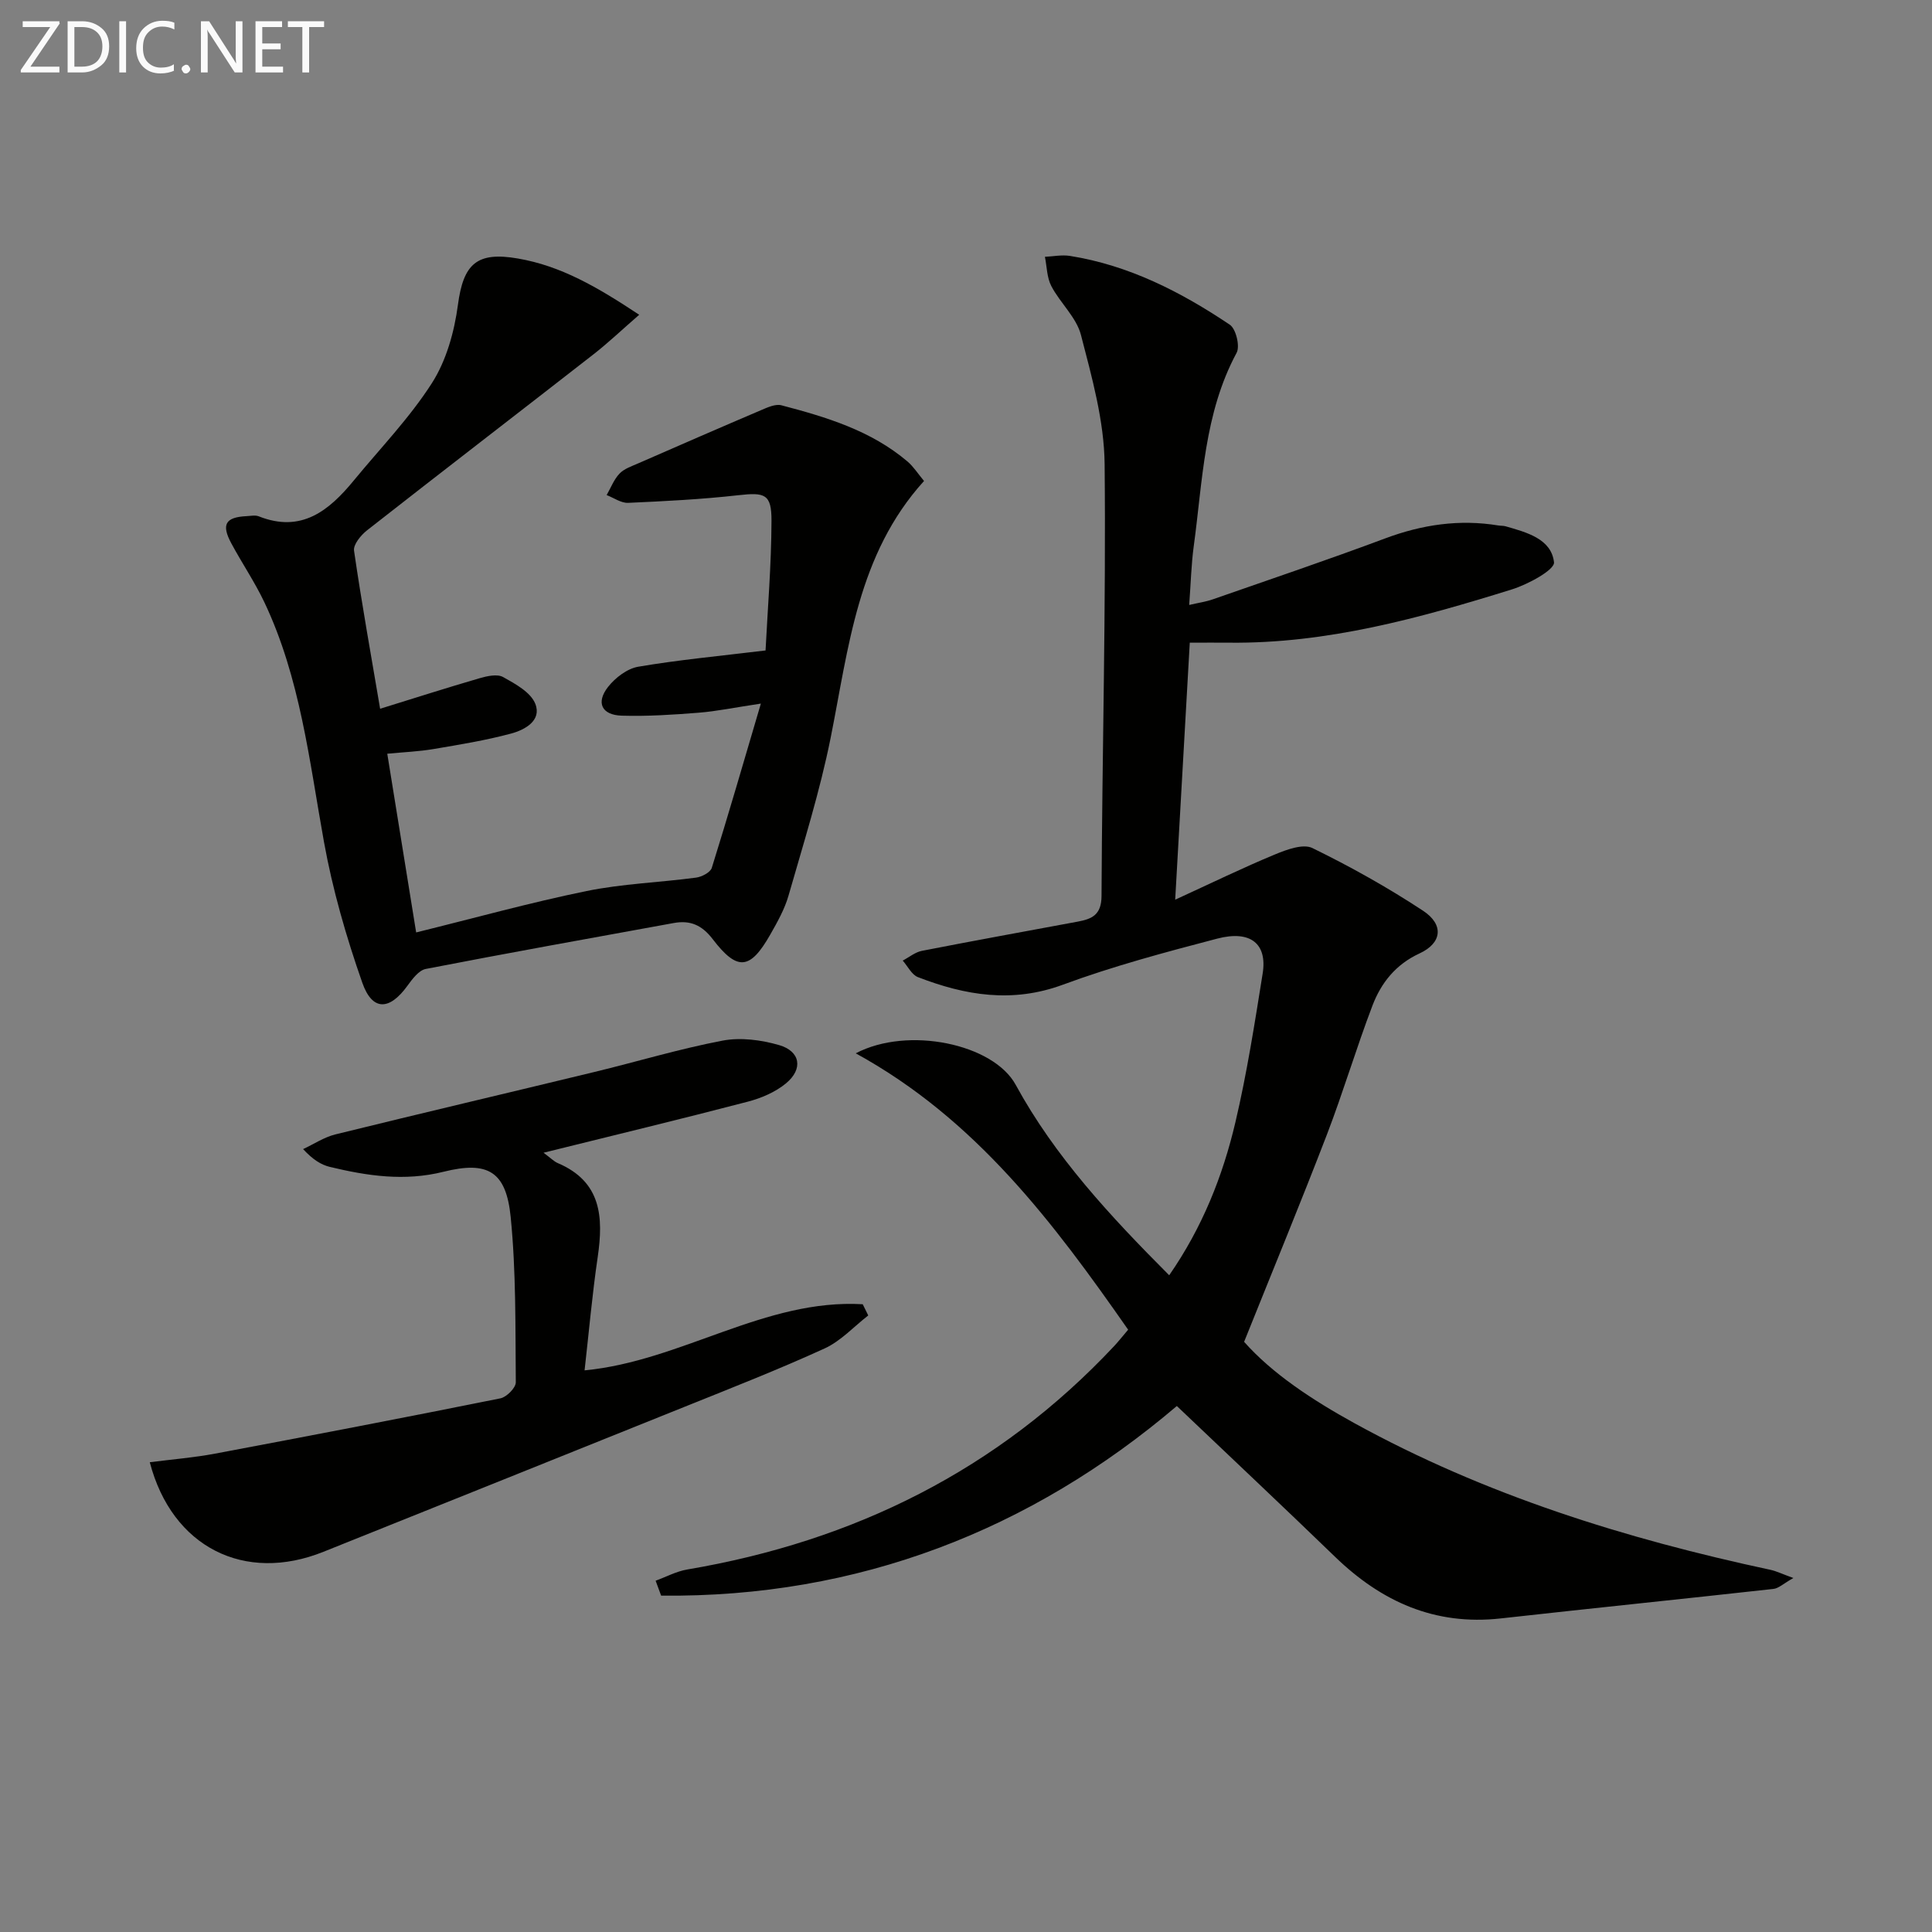<svg enable-background="new 0 0 400 400" viewBox="0 0 400 400" xmlns="http://www.w3.org/2000/svg"><rect x="0" y="0" width="400" height="400" fill="#808080" stroke="none"/><path d="m233.57 275.3c-15.48-22.19-31.56-43.61-56.4-57.22 10.82-5.69 28.5-1.96 33.12 6.52 8.1 14.85 19.56 27.18 31.78 39.43 6.88-9.93 11.08-20.53 13.7-31.65 2.39-10.16 4-20.51 5.65-30.82.99-6.17-2.51-9.03-9.4-7.23-10.74 2.81-21.53 5.69-31.93 9.53-10.48 3.88-20.24 2.24-30.05-1.56-1.29-.5-2.1-2.25-3.14-3.42 1.32-.69 2.57-1.75 3.98-2.02 10.74-2.1 21.51-4.05 32.27-6.05 2.93-.55 4.89-1.39 4.91-5.3.13-29.81.94-59.62.64-89.42-.09-8.94-2.63-17.97-4.9-26.74-.94-3.65-4.3-6.61-6.13-10.11-.93-1.77-.92-4.03-1.33-6.07 1.72-.08 3.49-.45 5.16-.19 12.23 1.94 23.01 7.46 33.12 14.25 1.27.85 2.14 4.45 1.41 5.81-6.76 12.56-7.02 26.47-8.88 40.05-.51 3.76-.6 7.57-.94 12.16 1.92-.45 3.45-.66 4.88-1.16 11.92-4.16 23.88-8.2 35.7-12.62 7.65-2.86 15.36-4 23.42-2.68.49.08 1.01.04 1.49.17 4.36 1.25 9.49 2.59 10.04 7.45.18 1.57-5.4 4.59-8.75 5.63-19.05 5.93-38.26 11.24-58.49 11.02-2.48-.03-4.96 0-8.17 0-.97 17.01-1.95 34.29-3.02 53.21 7.59-3.48 14.07-6.64 20.71-9.39 2.4-.99 5.78-2.24 7.7-1.3 7.88 3.85 15.59 8.16 22.91 12.98 4.37 2.88 3.92 6.69-.72 8.83-4.94 2.28-7.96 6.09-9.76 10.81-3.36 8.82-6.05 17.9-9.43 26.71-5.41 14.07-11.17 28.01-17.14 42.9 5.82 6.58 14.15 12.06 22.85 16.85 27.02 14.87 56.13 23.93 86.15 30.36 1.2.26 2.34.83 4.72 1.69-2.08 1.17-3.06 2.15-4.14 2.26-18.82 2.09-37.65 4.01-56.47 6.11-13.61 1.51-24.66-3.46-34.26-12.74-10.74-10.39-21.64-20.63-32.78-31.24-30.2 25.69-65.98 39.7-106.77 39.26-.38-1.03-.76-2.06-1.14-3.09 2.18-.79 4.29-1.94 6.53-2.32 34.53-5.85 64.38-20.6 88.48-46.34.89-.97 1.71-2.01 2.82-3.31z" fill="#010100"/><path d="m132.34 65.17c-3.57 3.1-6.39 5.79-9.44 8.17-15.62 12.18-31.32 24.24-46.91 36.46-1.27 1-2.87 2.94-2.69 4.21 1.59 10.96 3.56 21.86 5.4 32.73 7.08-2.19 13.81-4.35 20.59-6.32 1.55-.45 3.65-.92 4.86-.25 2.54 1.41 5.74 3.16 6.68 5.55 1.37 3.48-2.19 5.4-5.03 6.16-5.25 1.41-10.66 2.29-16.03 3.2-3.06.52-6.18.64-9.59.97 2.02 12.48 3.94 24.35 5.98 37 12.17-3 23.64-6.19 35.28-8.57 7.44-1.52 15.13-1.77 22.68-2.78 1.19-.16 2.95-1.08 3.25-2.02 3.39-10.85 6.55-21.78 10.16-34.01-5.53.83-9.19 1.6-12.89 1.89-5.29.42-10.62.77-15.92.61-4.15-.13-5.38-2.7-2.83-5.95 1.49-1.9 3.96-3.79 6.24-4.18 8.3-1.42 16.72-2.2 26.37-3.37.42-8.41 1.2-17.63 1.23-26.84.02-5.57-1.38-5.92-6.87-5.3-7.57.85-15.2 1.24-22.82 1.58-1.45.06-2.96-1.04-4.44-1.61.87-1.51 1.5-3.23 2.67-4.45.96-1.01 2.51-1.52 3.85-2.11 8.48-3.71 16.97-7.41 25.49-11.04 1.31-.56 2.94-1.31 4.17-.99 9.33 2.45 18.57 5.23 26.12 11.65 1.23 1.05 2.13 2.49 3.41 4.02-13.77 15.19-15.59 34.48-19.34 53.21-2.21 11.02-5.61 21.8-8.71 32.62-.81 2.84-2.33 5.52-3.8 8.11-4.15 7.28-6.79 7.6-11.91.91-2.26-2.95-4.69-3.94-8.05-3.33-17.13 3.12-34.26 6.19-51.35 9.51-1.45.28-2.8 2.11-3.81 3.5-3.7 5.11-7.25 5.27-9.33-.65-3.33-9.5-6.16-19.29-7.94-29.18-3.04-16.83-4.9-33.91-12.34-49.6-1.99-4.19-4.62-8.06-6.82-12.15-2.14-3.96-1.24-5.46 3.18-5.67.83-.04 1.76-.25 2.48.04 8.83 3.5 14.54-1.17 19.67-7.41 5.49-6.68 11.58-12.97 16.2-20.2 2.98-4.67 4.63-10.62 5.37-16.19 1.13-8.49 3.92-11.05 12.41-9.58 8.92 1.53 16.44 5.9 25.12 11.65z" fill="#010100"/><path d="m31.01 302.74c4.75-.61 9.17-.96 13.51-1.78 19.72-3.71 39.42-7.49 59.09-11.45 1.28-.26 3.19-2.18 3.18-3.32-.1-11.42.07-22.89-1.06-34.23-.94-9.4-4.68-11.66-13.9-9.36-8.07 2.02-15.77.86-23.52-1-1.84-.44-3.54-1.52-5.56-3.69 2.22-1.03 4.34-2.46 6.67-3.04 17.86-4.4 35.77-8.6 53.65-12.93 8.85-2.14 17.6-4.79 26.53-6.49 3.73-.71 7.99-.15 11.69.92 4.43 1.28 5.04 4.94 1.45 7.92-2.21 1.83-5.15 3.08-7.96 3.81-13.74 3.59-27.54 6.91-42.25 10.56 1.52 1.12 2.16 1.81 2.96 2.15 9.02 3.84 9.47 11.16 8.26 19.44-1.13 7.68-1.81 15.43-2.72 23.47 20.05-1.92 37.33-14.86 57.59-13.69.38.77.76 1.55 1.14 2.32-2.99 2.32-5.68 5.3-9.03 6.83-9.49 4.34-19.22 8.15-28.91 12.05-24.94 10.05-49.9 20.03-74.85 30.05-16.28 6.55-31.35-.89-35.96-18.54z" fill="#010100"/><g fill="#fafafa"><path d="m12.4 4.8-6.1 9h6v1.2h-8v-.5l6.1-8.9h-5.7v-1.2h7.6v.4z"/><path d="m14 15v-10.6h3c1.6 0 2.9.5 4 1.4s1.6 2.2 1.6 3.8-.5 3-1.6 3.9-2.4 1.5-4 1.5zm1.4-9.4v8.2h1.6c1.3 0 2.4-.4 3.1-1.1s1.1-1.8 1.1-3.1-.4-2.3-1.2-3-1.8-1-3.1-1z"/><path d="m26.1 4.4v10.6h-1.4v-10.6z"/><path d="m36.1 14.6c-.8.4-1.8.6-2.9.6-1.5 0-2.7-.5-3.6-1.4s-1.4-2.2-1.4-3.8c0-1.7.5-3.1 1.5-4.1s2.3-1.6 3.9-1.6c1 0 1.8.1 2.5.4v1.4c-.8-.4-1.6-.6-2.5-.6-1.2 0-2.1.4-2.9 1.2s-1.1 1.8-1.1 3.2c0 1.3.3 2.3 1 3s1.6 1.1 2.7 1.1c1 0 2-.2 2.7-.7v1.3z"/><path d="m37.6 14.3c0-.2.1-.5.3-.6s.4-.3.6-.3c.3 0 .5.1.6.3s.3.4.3.6-.1.4-.3.6-.4.3-.6.3c-.3 0-.5-.1-.6-.3s-.3-.4-.3-.6z"/><path d="m50.2 15h-1.6l-5.3-8.2c-.2-.2-.3-.5-.4-.7 0 .2.1.7.1 1.5v7.4h-1.4v-10.6h1.7l5.2 8.1c.2.4.4.6.4.7 0-.3-.1-.8-.1-1.5v-7.3h1.4z"/><path d="m58.6 15h-5.7v-10.6h5.5v1.2h-4.1v3.4h3.8v1.2h-3.8v3.6h4.3z"/><path d="m67.1 5.6h-3.1v9.4h-1.4v-9.4h-3v-1.2h7.5z"/></g></svg>
